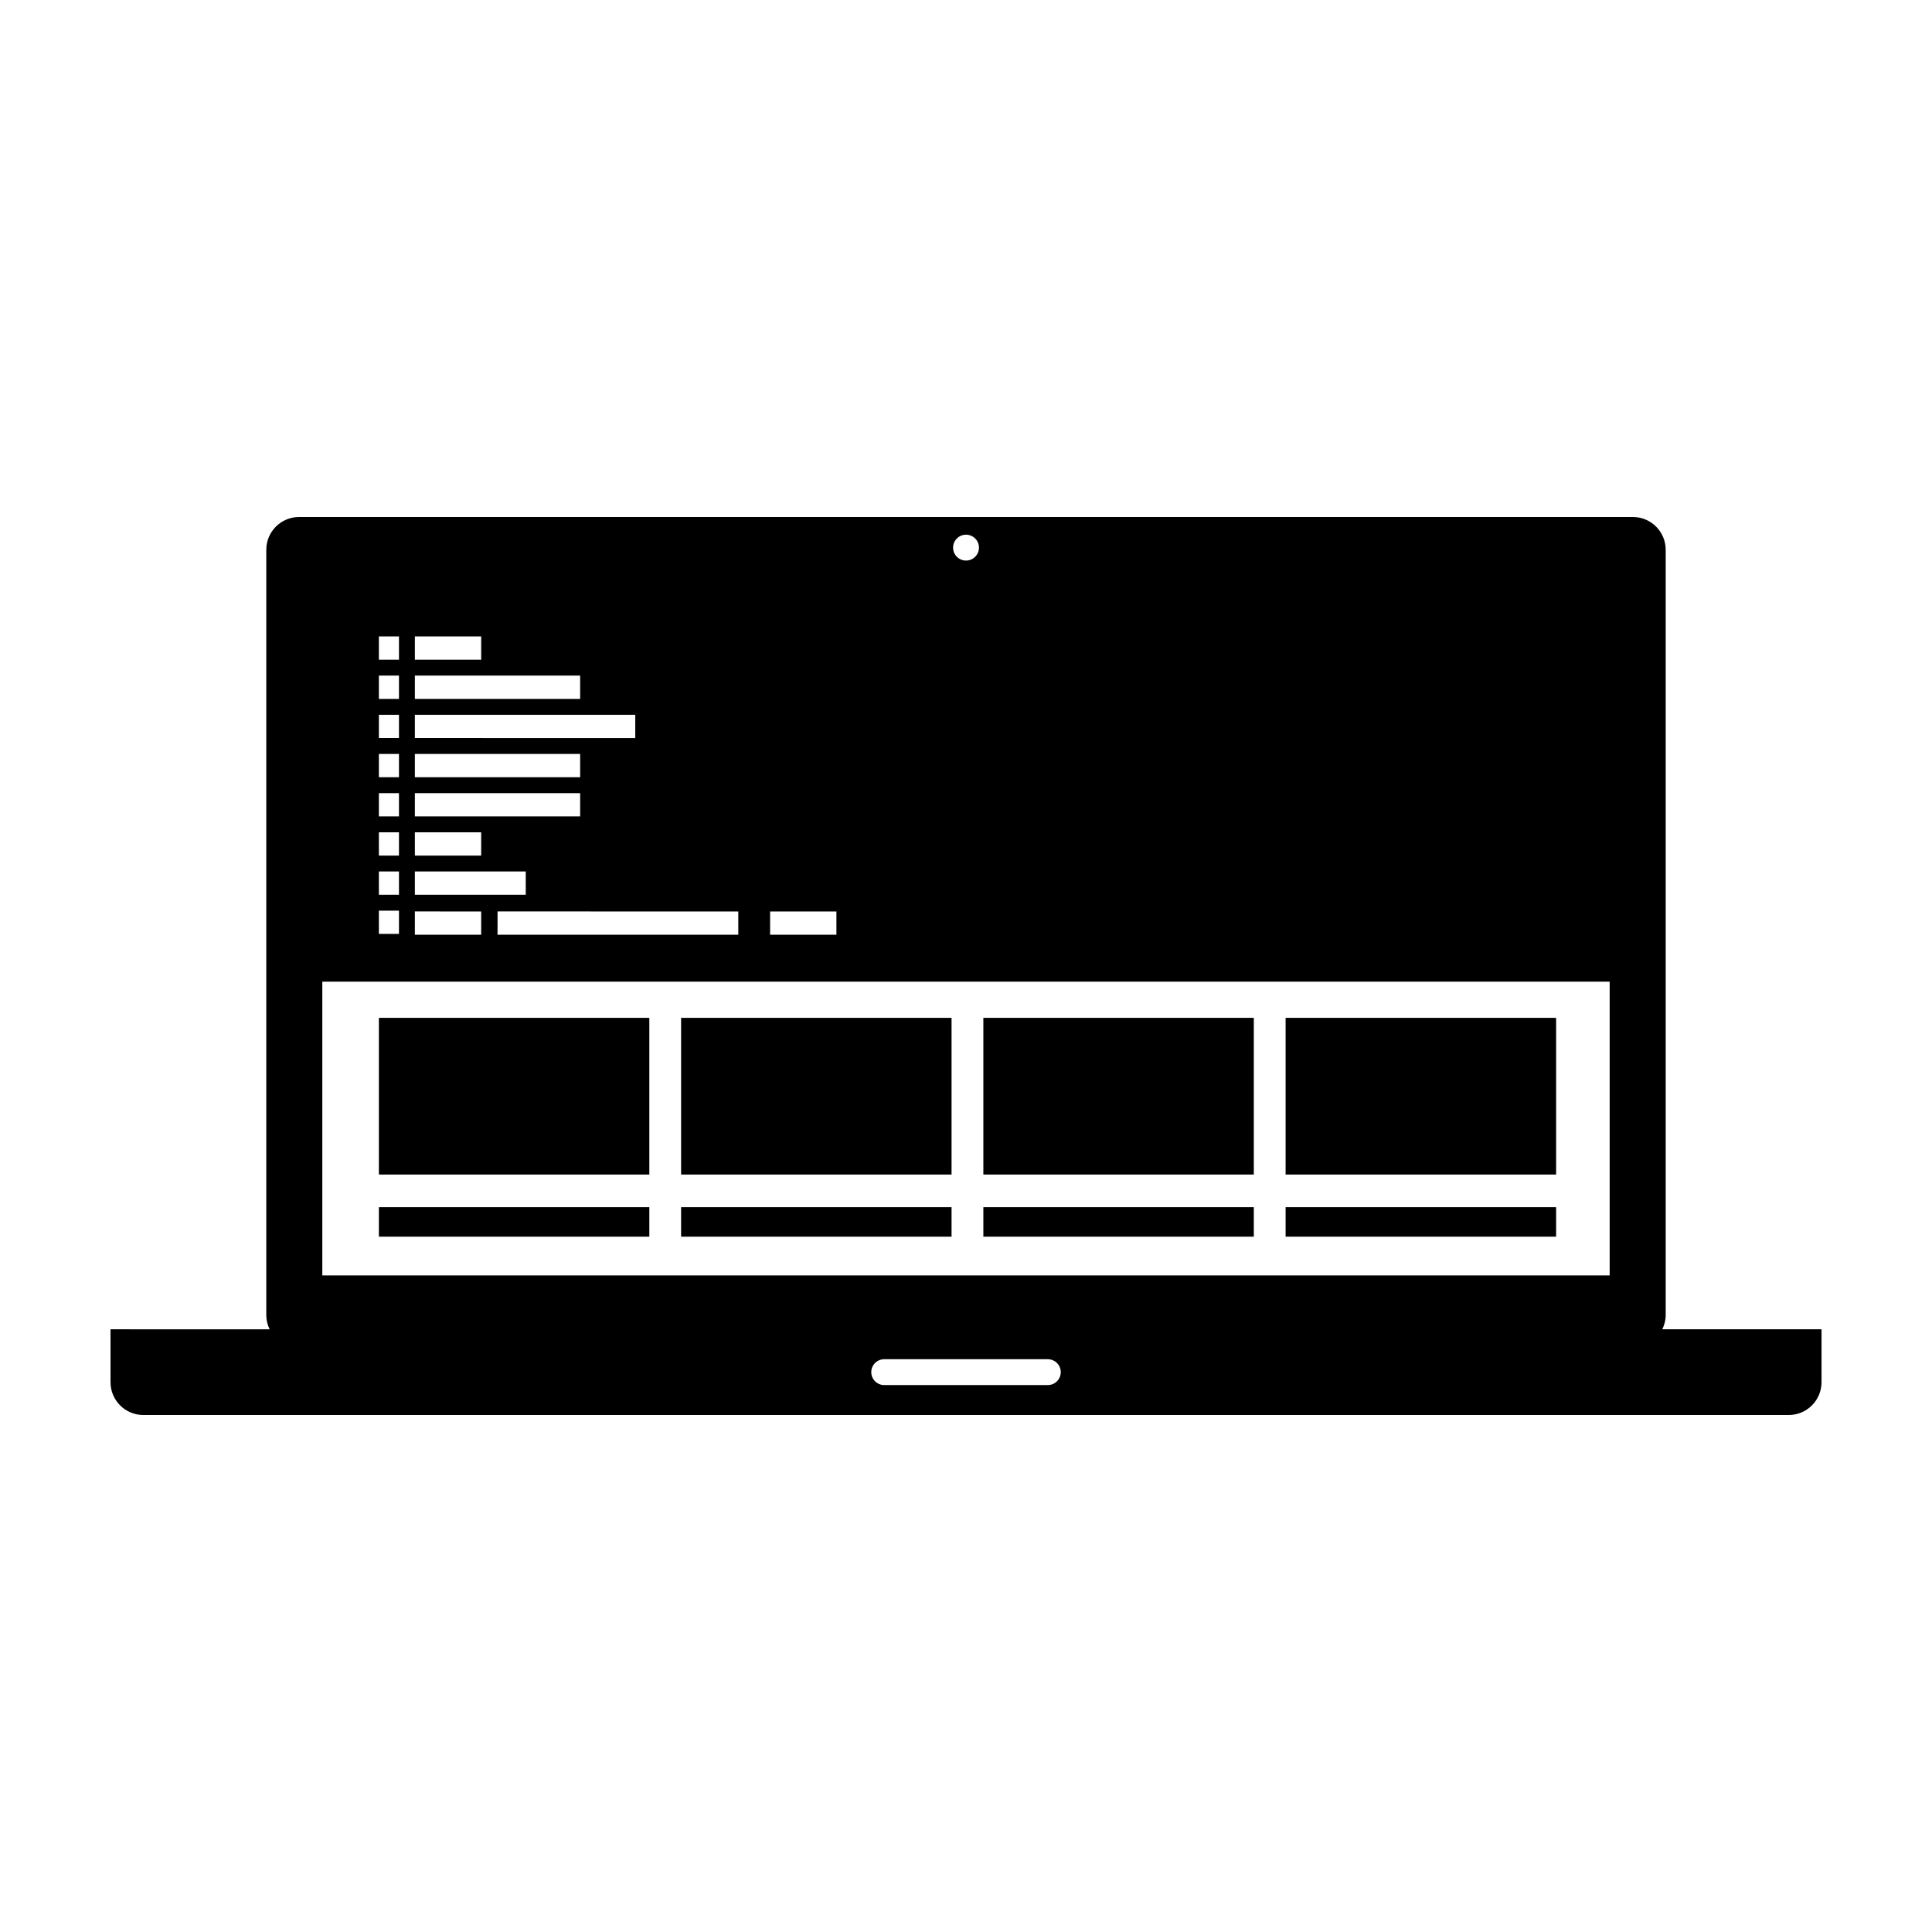 <?xml version="1.0" encoding="UTF-8"?>
<!-- Uploaded to: SVG Repo, www.svgrepo.com, Generator: SVG Repo Mixer Tools -->
<svg fill="#000000" width="800px" height="800px" version="1.1" viewBox="144 144 512 512" xmlns="http://www.w3.org/2000/svg">
 <g>
  <path d="m584.54 496.27h-0.012c0.559-1.148 0.898-2.414 0.898-3.769v-202.8c0-4.797-3.883-8.691-8.695-8.691h-353.47c-4.801 0-8.691 3.891-8.691 8.691v202.81c0 1.359 0.332 2.625 0.887 3.769l-42.168-0.004v14.02c0 4.801 3.891 8.695 8.691 8.695h436.05c4.801 0 8.695-3.891 8.695-8.695v-14.02zm-218.88-110.72v6.168h-17.574v-6.168zm-26.004 0v6.168l-63.805-0.004v-6.168zm-85.711-4.434v-6.168h29.383v6.168zm17.57 4.434v6.168l-17.57-0.004v-6.168zm26.23-62.508v6.172h-43.801v-6.172zm-43.801-4.215v-6.168h17.574v6.168zm58.406 14.598v6.168l-58.406-0.004v-6.168zm-14.605 10.379v6.172h-43.801v-6.172zm0 10.383v6.168h-43.801v-6.168zm-26.23 10.379v6.172h-17.57v-6.172zm-27.109 16.551v-6.168h5.324v6.168zm5.324 4.211v6.168h-5.324v-6.168zm-5.324-14.59v-6.172h5.324v6.172zm0-10.383v-6.168h5.324v6.168zm0-10.379v-6.172h5.324v6.172zm0-10.387v-6.168h5.324v6.168zm0-10.375v-6.172h5.324v6.172zm0-10.387v-6.168h5.324v6.168zm155.6-33.129c1.891 0 3.43 1.543 3.43 3.43 0 1.891-1.543 3.426-3.43 3.426-1.895 0-3.43-1.535-3.43-3.426 0-1.887 1.535-3.43 3.43-3.43zm-170.59 118.45h341.16v77.855h-341.16zm192.26 106.91h-43.352c-1.891 0-3.43-1.535-3.43-3.426s1.543-3.426 3.43-3.426h43.352c1.898 0 3.438 1.535 3.438 3.426 0 1.887-1.535 3.426-3.438 3.426z"/>
  <path d="m244.41 463.92h71.668v7.812h-71.668z"/>
  <path d="m324.5 463.92h71.672v7.812h-71.672z"/>
  <path d="m404.6 463.92h71.672v7.812h-71.672z"/>
  <path d="m484.7 463.92h71.684v7.812h-71.684z"/>
  <path d="m244.41 413.74h71.668v41.523h-71.668z"/>
  <path d="m324.5 413.74h71.672v41.523h-71.672z"/>
  <path d="m404.6 413.74h71.672v41.523h-71.672z"/>
  <path d="m484.7 413.74h71.684v41.523h-71.684z"/>
 </g>
</svg>